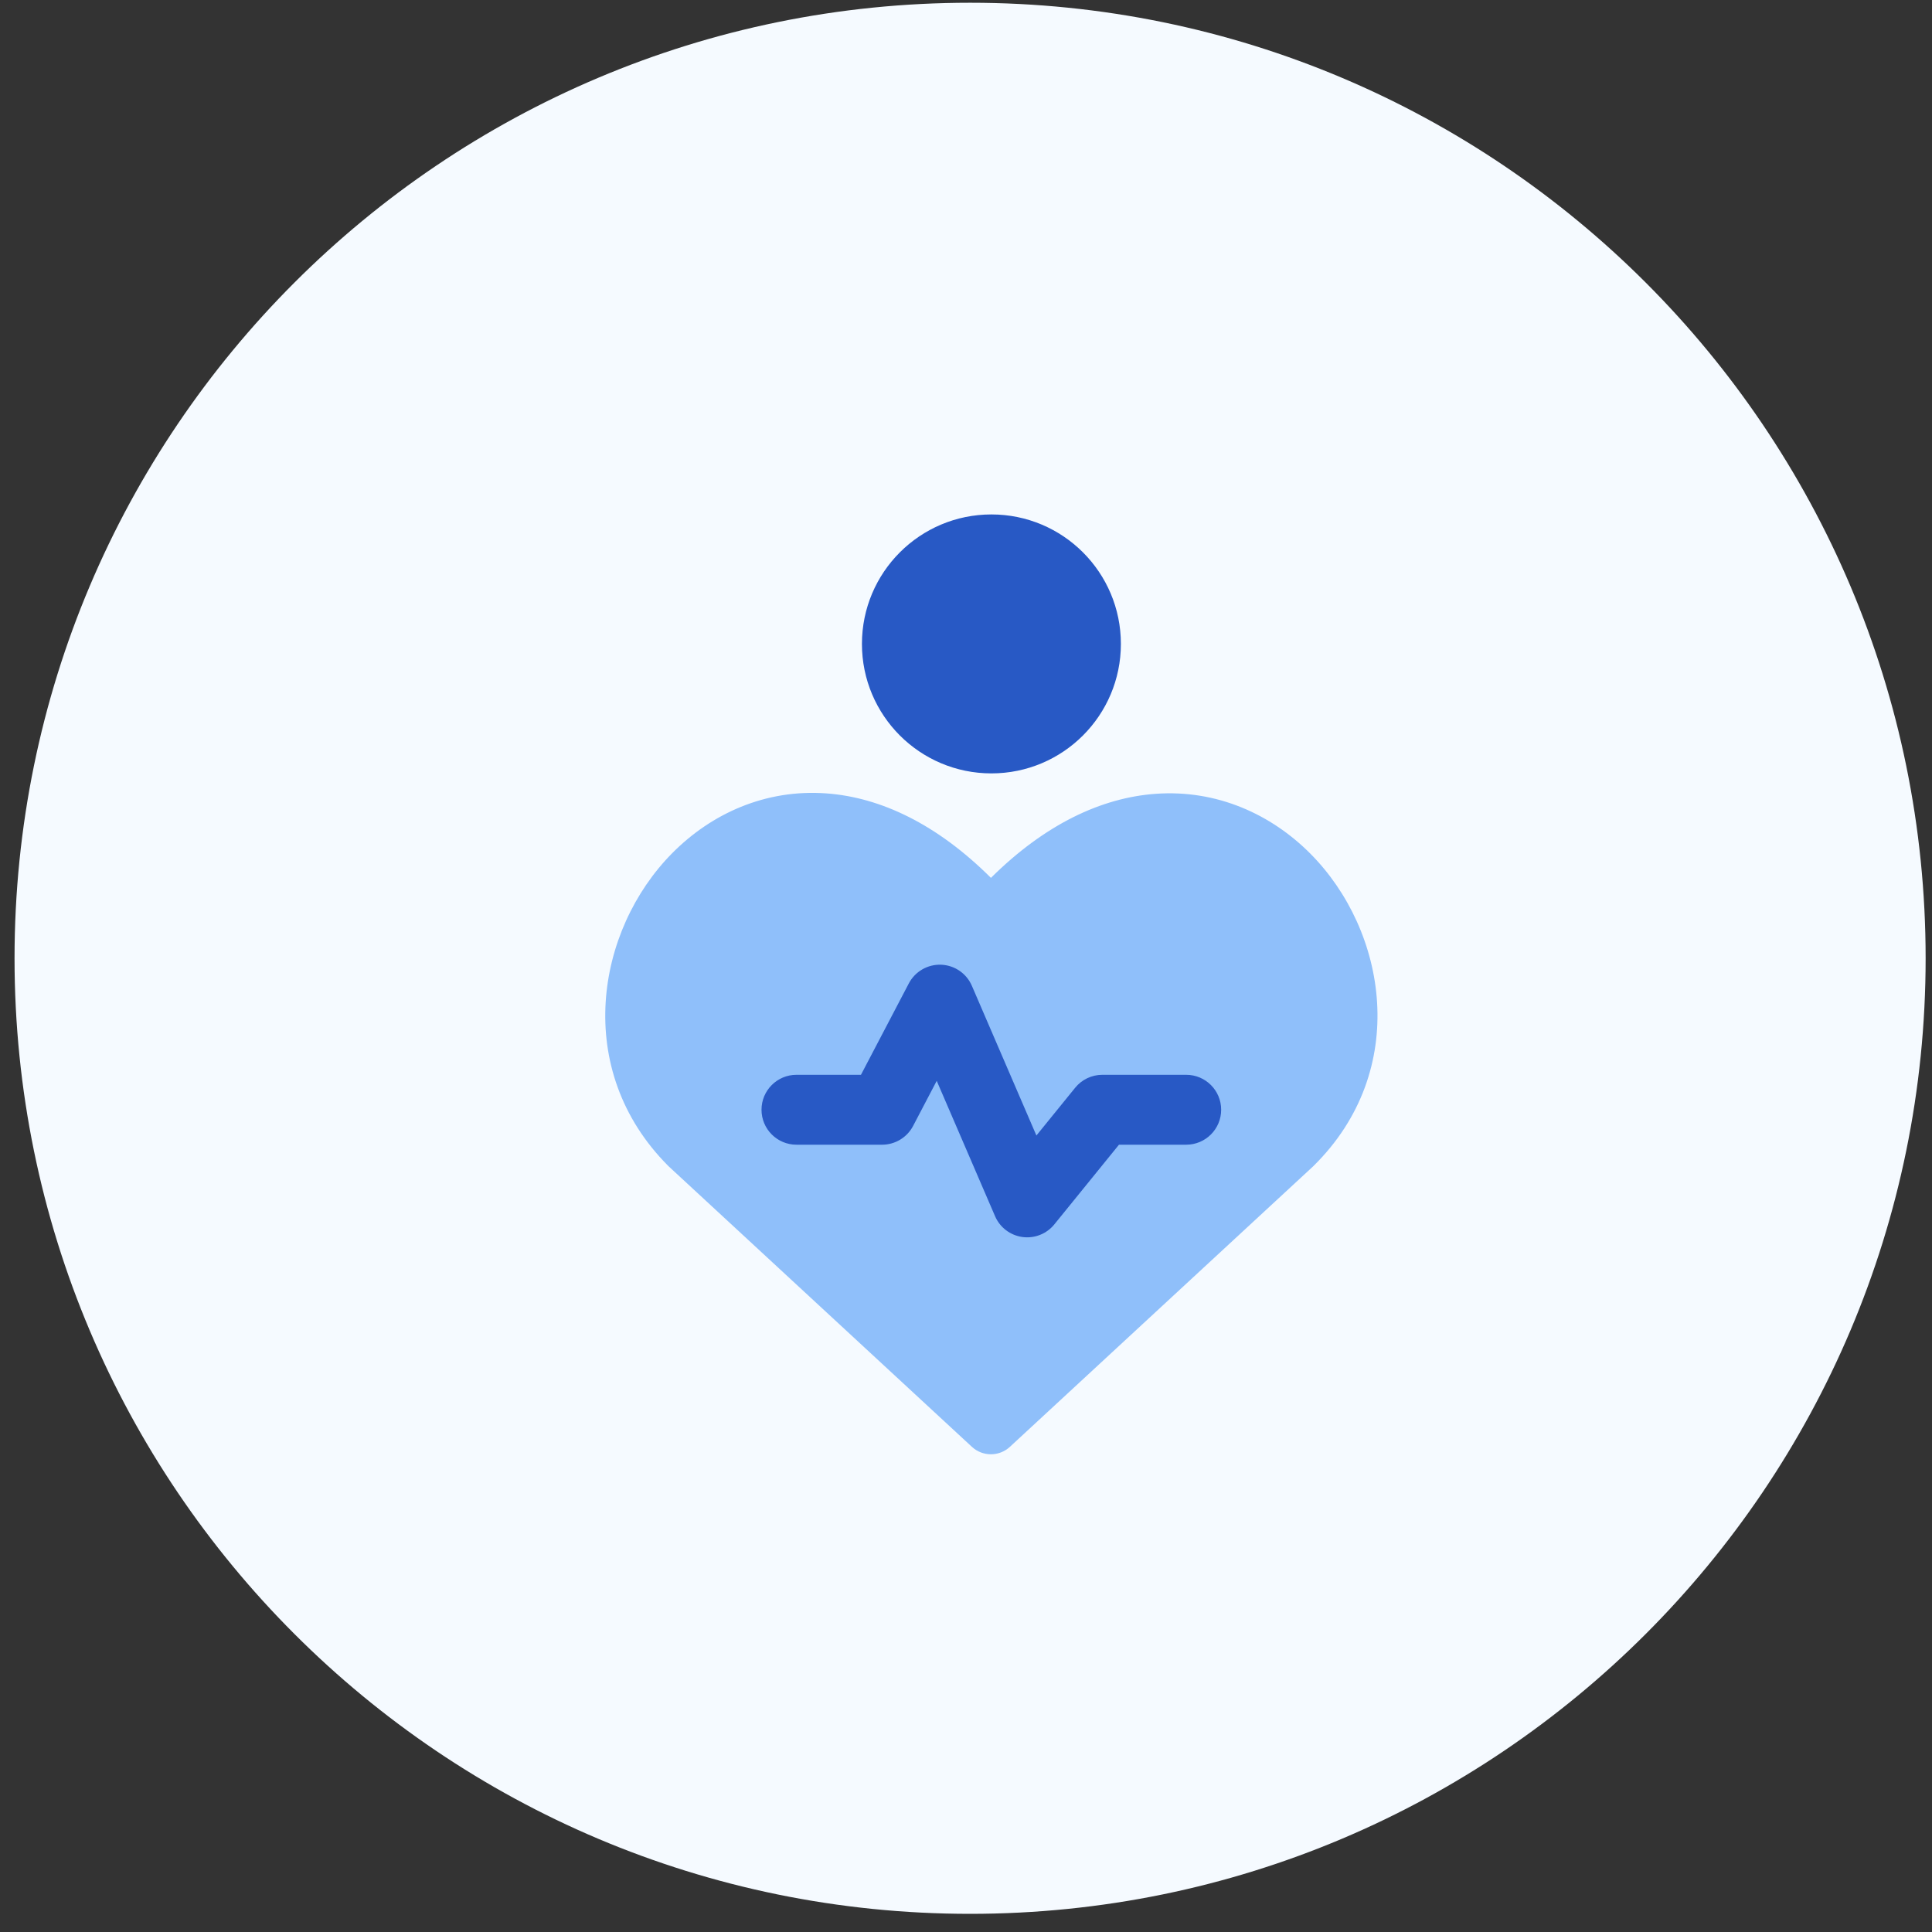 <svg width="95" height="95" viewBox="0 0 95 95" fill="none" xmlns="http://www.w3.org/2000/svg">
<rect x="0" y="0" width="95" height="95" fill="#333333" stroke="none"/>
<g clip-path="url(#clip0_242_5595)">
<g clip-path="url(#clip1_242_5595)">
<path d="M94.687 47.121C94.687 21.171 73.65 0.135 47.701 0.135C21.751 0.135 0.715 21.171 0.715 47.121C0.715 73.07 21.751 94.107 47.701 94.107C73.65 94.107 94.687 73.07 94.687 47.121Z" fill="#F5FAFF"/>
<path fill-rule="evenodd" clip-rule="evenodd" d="M40.641 39.013C43.301 39.209 46.071 40.521 48.726 43.166C51.384 40.529 54.161 39.225 56.827 39.033C59.842 38.817 62.506 40.041 64.427 41.97C68.207 45.765 69.36 52.626 64.591 57.33L64.559 57.361L49.658 71.144C49.131 71.631 48.318 71.631 47.791 71.144L32.89 57.361C32.876 57.348 32.863 57.335 32.849 57.321C28.15 52.6 29.298 45.739 33.062 41.944C34.976 40.014 37.631 38.791 40.641 39.013Z" fill="#8FBFFA"/>
<path fill-rule="evenodd" clip-rule="evenodd" d="M46.276 47.437C46.938 47.462 47.527 47.865 47.789 48.474L50.962 55.835L52.868 53.486C53.195 53.083 53.685 52.85 54.203 52.85H58.328C59.277 52.85 60.047 53.619 60.047 54.568C60.047 55.518 59.277 56.287 58.328 56.287H55.022L51.843 60.206C51.464 60.673 50.868 60.908 50.273 60.826C49.677 60.743 49.167 60.356 48.929 59.803L46.06 53.147L44.898 55.366C44.601 55.932 44.014 56.287 43.375 56.287H39.164C38.215 56.287 37.445 55.518 37.445 54.568C37.445 53.619 38.215 52.85 39.164 52.85H42.335L44.688 48.357C44.996 47.77 45.614 47.412 46.276 47.437Z" fill="#2859C5"/>
<path fill-rule="evenodd" clip-rule="evenodd" d="M48.749 25.296C45.233 25.296 42.383 28.146 42.383 31.663C42.383 35.179 45.233 38.029 48.749 38.029C52.266 38.029 55.116 35.179 55.116 31.663C55.116 28.146 52.266 25.296 48.749 25.296Z" fill="#2859C5"/>
</g>
</g>
<defs>
<clipPath id="clip0_242_5595">
<rect width="93.972" height="93.972" fill="white" transform="translate(0.715 0.135)"/>
</clipPath>
<clipPath id="clip1_242_5595">
<rect width="93.972" height="93.972" fill="white" transform="translate(0.715 0.135)"/>
</clipPath>
</defs>
</svg>
